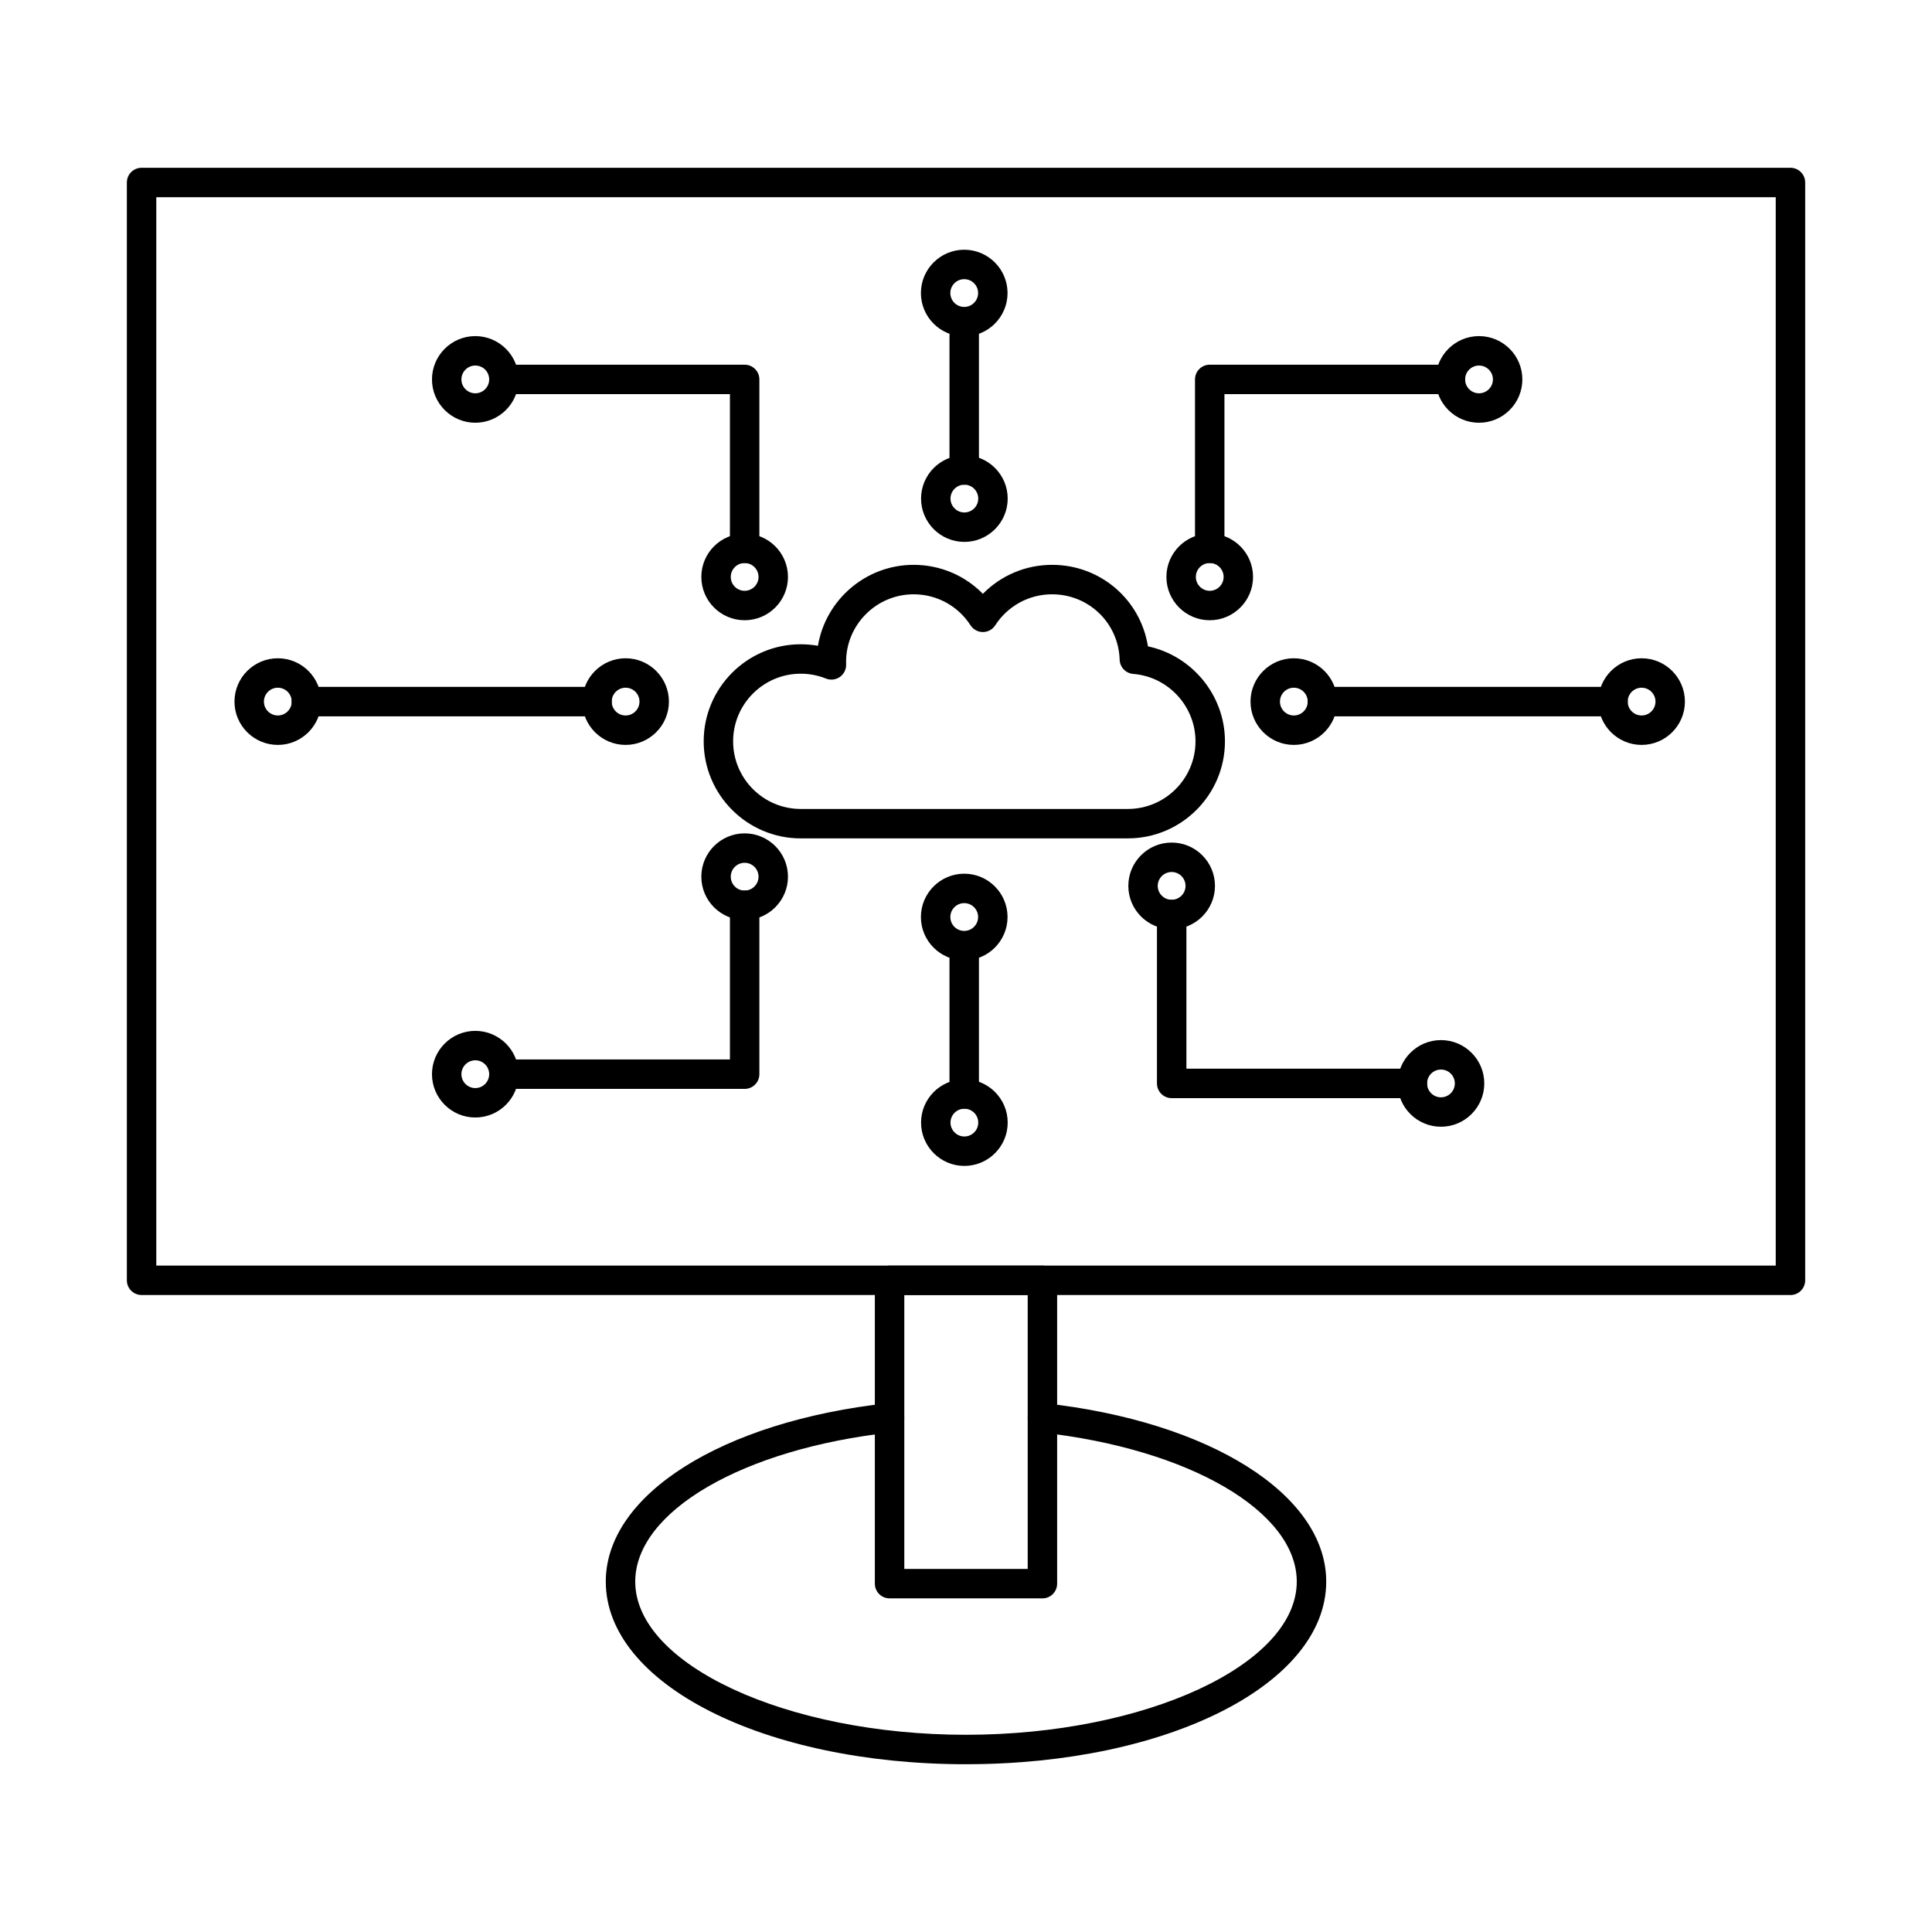<?xml version="1.0" encoding="UTF-8"?>
<!-- Uploaded to: SVG Repo, www.svgrepo.com, Generator: SVG Repo Mixer Tools -->
<svg fill="#000000" width="800px" height="800px" version="1.1" viewBox="144 144 512 512" xmlns="http://www.w3.org/2000/svg">
 <g fill-rule="evenodd">
  <path d="m185.42 479.39h429.17v-283.13h-429.17zm433.07 7.801h-436.97c-2.152 0-3.902-1.746-3.902-3.898v-290.93c0-2.152 1.746-3.898 3.902-3.898h436.97c2.156 0 3.902 1.746 3.902 3.902v290.93c0 2.152-1.746 3.902-3.902 3.898z"/>
  <path d="m383.65 559.78h32.703v-72.582h-32.703zm36.605 7.801h-40.508c-2.164 0-3.902-1.746-3.902-3.898v-80.383c0-2.156 1.738-3.898 3.898-3.898h40.508c2.152 0 3.902 1.75 3.902 3.902v80.383c0 2.156-1.746 3.902-3.902 3.902z"/>
  <path d="m400 611.54c-53.531 0-95.461-21.258-95.461-48.398 0-23.008 30.754-42.449 74.785-47.281 2.133-0.234 4.062 1.309 4.297 3.453 0.234 2.141-1.312 4.07-3.453 4.305-39.297 4.312-67.824 20.938-67.824 39.523 0 22.004 40.141 40.594 87.656 40.594 47.516-0.004 87.656-18.59 87.656-40.594 0-18.594-28.52-35.215-67.824-39.527-2.144-0.234-3.688-2.16-3.453-4.305 0.234-2.144 2.164-3.684 4.309-3.453 44.031 4.828 74.773 24.273 74.773 47.281 0 27.137-41.93 48.398-95.461 48.398z"/>
  <path d="m269.96 240.87c-2.023 0-3.68 1.652-3.68 3.68s1.656 3.68 3.68 3.68c2.031 0 3.68-1.648 3.68-3.68s-1.645-3.68-3.676-3.68zm0 15.16c-6.328 0-11.48-5.148-11.48-11.48s5.152-11.48 11.48-11.48 11.48 5.148 11.48 11.48-5.152 11.48-11.48 11.48z"/>
  <path d="m341.34 293.21c-2.152 0-3.902-1.746-3.902-3.898v-40.863h-59.891c-2.156 0-3.902-1.746-3.902-3.898 0-2.156 1.746-3.902 3.902-3.902h63.793c2.156 0 3.902 1.746 3.902 3.902v44.762c0 2.152-1.746 3.902-3.902 3.898z"/>
  <path d="m341.34 293.21c-2.031 0-3.68 1.652-3.68 3.68s1.645 3.68 3.68 3.68c2.023 0 3.68-1.652 3.68-3.68s-1.656-3.68-3.676-3.68zm0 15.16c-6.34 0-11.48-5.148-11.48-11.48s5.141-11.48 11.48-11.48c6.328 0 11.48 5.148 11.48 11.48s-5.152 11.48-11.48 11.48z"/>
  <path d="m356.2 322.54c-9.875 0-17.914 8.039-17.914 17.922 0 9.879 8.035 17.918 17.91 17.918h86.703c9.875 0 17.922-8.039 17.922-17.918 0-9.293-7.254-17.141-16.5-17.863-1.98-0.156-3.535-1.777-3.598-3.766-0.305-9.723-8.18-17.336-17.91-17.336-6.106 0-11.746 3.07-15.066 8.215-0.711 1.113-1.949 1.785-3.269 1.785-1.332 0-2.559-0.672-3.281-1.785-3.32-5.144-8.949-8.215-15.066-8.215-9.875 0-17.91 8.039-17.91 17.918 0 0.215 0 0.438 0.012 0.652 0.043 1.316-0.578 2.574-1.656 3.332-1.078 0.754-2.469 0.922-3.699 0.426-2.121-0.852-4.367-1.285-6.676-1.285zm86.703 43.641h-86.703c-14.184 0-25.715-11.539-25.715-25.719 0-14.184 11.531-25.723 25.715-25.723 1.547 0 3.066 0.137 4.562 0.402 2.043-12.16 12.637-21.453 25.367-21.453 7 0 13.562 2.805 18.348 7.684 4.785-4.883 11.34-7.684 18.34-7.684 12.852 0 23.438 9.254 25.398 21.602 11.676 2.473 20.41 12.949 20.41 25.168 0 14.18-11.543 25.719-25.723 25.719z"/>
  <path d="m269.96 424.99c-2.023 0-3.68 1.652-3.68 3.68s1.656 3.68 3.68 3.68c2.031-0.004 3.68-1.648 3.68-3.68 0-2.027-1.645-3.68-3.676-3.68zm0 15.16c-6.328 0-11.48-5.148-11.48-11.48s5.152-11.48 11.48-11.48 11.48 5.148 11.48 11.48-5.152 11.48-11.48 11.48z"/>
  <path d="m341.34 432.57h-63.793c-2.156 0-3.902-1.746-3.902-3.902s1.746-3.902 3.902-3.902h59.891v-40.859c0-2.152 1.746-3.902 3.902-3.902s3.902 1.746 3.902 3.902v44.762c0 2.156-1.746 3.902-3.902 3.902z"/>
  <path d="m341.34 372.65c-2.031 0-3.68 1.652-3.68 3.68s1.645 3.68 3.68 3.68c2.023 0 3.68-1.652 3.68-3.68 0-2.031-1.656-3.68-3.676-3.68zm0 15.16c-6.34 0-11.48-5.148-11.48-11.48s5.141-11.48 11.48-11.48c6.328 0 11.48 5.152 11.48 11.48 0 6.332-5.152 11.48-11.48 11.48z"/>
  <path d="m525.87 427.44c-2.031 0-3.68 1.648-3.68 3.68 0 2.027 1.645 3.68 3.676 3.68s3.68-1.648 3.68-3.68-1.645-3.68-3.676-3.68zm0 15.156c-6.328 0-11.48-5.148-11.48-11.48s5.152-11.48 11.48-11.48c6.332 0 11.48 5.152 11.48 11.48s-5.152 11.48-11.48 11.48z"/>
  <path d="m518.29 435.02h-63.781c-2.152 0-3.902-1.746-3.902-3.902v-44.766c0-2.156 1.746-3.902 3.902-3.902s3.902 1.746 3.902 3.902v40.859h59.883c2.152 0 3.902 1.746 3.902 3.902s-1.746 3.902-3.902 3.902z"/>
  <path d="m454.5 375.09c-2.031 0-3.688 1.648-3.688 3.68 0 2.027 1.656 3.68 3.688 3.68 2.023-0.004 3.68-1.652 3.68-3.68 0-2.027-1.656-3.68-3.68-3.68zm0 15.156c-6.34 0-11.48-5.148-11.48-11.477 0-6.332 5.141-11.48 11.48-11.48 6.328-0.004 11.48 5.152 11.48 11.48 0 6.328-5.152 11.48-11.48 11.477z"/>
  <path d="m535.95 240.87c-2.023 0-3.68 1.652-3.68 3.68s1.656 3.68 3.68 3.68c2.031 0 3.688-1.648 3.688-3.68s-1.656-3.68-3.688-3.68zm0 15.16c-6.328 0-11.48-5.148-11.48-11.48s5.152-11.48 11.48-11.48c6.34 0 11.488 5.148 11.488 11.48s-5.152 11.48-11.488 11.48z"/>
  <path d="m464.59 293.21c-2.152 0-3.902-1.746-3.902-3.898v-44.766c0-2.152 1.746-3.898 3.902-3.898h63.785c2.152 0 3.898 1.746 3.898 3.902 0 2.152-1.746 3.902-3.902 3.902h-59.879v40.863c0 2.152-1.75 3.902-3.902 3.898z"/>
  <path d="m464.59 293.21c-2.023 0-3.68 1.652-3.68 3.68s1.656 3.68 3.68 3.68c2.031 0 3.68-1.652 3.68-3.68s-1.645-3.68-3.676-3.68zm0 15.16c-6.328 0-11.48-5.148-11.48-11.48s5.152-11.48 11.48-11.48c6.328 0 11.48 5.148 11.48 11.48s-5.152 11.48-11.48 11.48z"/>
  <path d="m302.21 333.83h-77.02c-2.152 0-3.902-1.746-3.902-3.902s1.746-3.902 3.902-3.902h77.02c2.156 0 3.902 1.746 3.902 3.902 0 2.152-1.746 3.902-3.902 3.902z"/>
  <path d="m309.79 326.25c-2.031 0-3.68 1.652-3.68 3.68s1.645 3.68 3.68 3.68c2.031 0 3.68-1.648 3.68-3.68 0-2.027-1.645-3.676-3.68-3.68zm0 15.16c-6.328 0-11.48-5.148-11.48-11.48 0-6.332 5.152-11.48 11.48-11.48s11.48 5.148 11.48 11.48c0 6.332-5.152 11.48-11.48 11.48z"/>
  <path d="m217.63 326.25c-2.031 0-3.688 1.652-3.688 3.68s1.656 3.68 3.688 3.68c2.023 0 3.68-1.648 3.68-3.68 0-2.027-1.656-3.676-3.676-3.68zm0 15.16c-6.34 0-11.492-5.148-11.492-11.48 0-6.332 5.152-11.48 11.492-11.48 6.332 0 11.48 5.148 11.48 11.48 0 6.332-5.152 11.48-11.48 11.48z"/>
  <path d="m571.46 333.83h-77.02c-2.156 0-3.902-1.746-3.902-3.902s1.746-3.902 3.902-3.902h77.02c2.156 0 3.902 1.746 3.902 3.902 0 2.152-1.746 3.902-3.902 3.902z"/>
  <path d="m579.04 326.25c-2.031 0-3.68 1.652-3.68 3.68s1.645 3.68 3.68 3.68c2.023 0 3.68-1.648 3.68-3.68 0-2.027-1.656-3.676-3.68-3.68zm0 15.16c-6.328 0-11.48-5.148-11.48-11.48 0-6.332 5.152-11.48 11.48-11.48s11.48 5.148 11.48 11.48c0 6.332-5.152 11.48-11.48 11.48z"/>
  <path d="m486.88 326.25c-2.023 0-3.68 1.652-3.68 3.68s1.656 3.68 3.68 3.68c2.031 0 3.68-1.648 3.68-3.68 0-2.027-1.645-3.676-3.676-3.68zm0 15.16c-6.328 0-11.48-5.148-11.48-11.48 0-6.332 5.152-11.48 11.48-11.48s11.48 5.148 11.48 11.48c0 6.332-5.152 11.48-11.48 11.48z"/>
  <path d="m399.53 383.34c-2.031 0-3.68 1.652-3.68 3.68 0 2.027 1.645 3.68 3.68 3.68 2.031-0.004 3.68-1.648 3.68-3.68s-1.645-3.68-3.676-3.68zm0 15.16c-6.328 0-11.48-5.148-11.48-11.48 0-6.332 5.152-11.48 11.48-11.48 6.332 0 11.48 5.148 11.48 11.48 0 6.328-5.152 11.48-11.48 11.48z"/>
  <path d="m399.53 437.81c-2.156 0-3.902-1.746-3.902-3.898v-38.512c0-2.152 1.746-3.898 3.902-3.898 2.152 0 3.902 1.746 3.902 3.902v38.512c0 2.152-1.746 3.898-3.902 3.898z"/>
  <path d="m399.57 437.82c-2.023 0-3.68 1.652-3.68 3.68s1.656 3.68 3.676 3.68c2.031 0 3.68-1.648 3.68-3.68 0-2.027-1.645-3.676-3.68-3.68zm0 15.16c-6.328 0-11.48-5.148-11.48-11.48 0-6.332 5.152-11.48 11.48-11.48s11.48 5.148 11.48 11.48c0 6.332-5.152 11.48-11.48 11.48z"/>
  <path d="m399.53 217.98c-2.031 0-3.68 1.652-3.68 3.68s1.645 3.68 3.68 3.68c2.031 0 3.68-1.652 3.68-3.68 0-2.031-1.645-3.68-3.676-3.68zm0 15.16c-6.328 0-11.48-5.148-11.48-11.48s5.152-11.48 11.48-11.48c6.332 0 11.48 5.148 11.48 11.48 0 6.328-5.152 11.48-11.48 11.48z"/>
  <path d="m399.53 272.45c-2.156 0-3.902-1.746-3.902-3.898v-38.512c0-2.156 1.746-3.902 3.902-3.902 2.152 0 3.902 1.746 3.902 3.902v38.512c0 2.152-1.746 3.902-3.902 3.898z"/>
  <path d="m399.57 272.45c-2.023 0-3.68 1.652-3.68 3.68 0 2.027 1.656 3.68 3.676 3.68 2.031 0 3.68-1.648 3.68-3.68 0-2.027-1.645-3.68-3.68-3.68zm0 15.16c-6.328 0-11.48-5.152-11.48-11.48 0-6.332 5.152-11.48 11.48-11.48 6.328-0.004 11.48 5.148 11.48 11.48 0 6.328-5.152 11.48-11.48 11.48z"/>
 </g>
</svg>